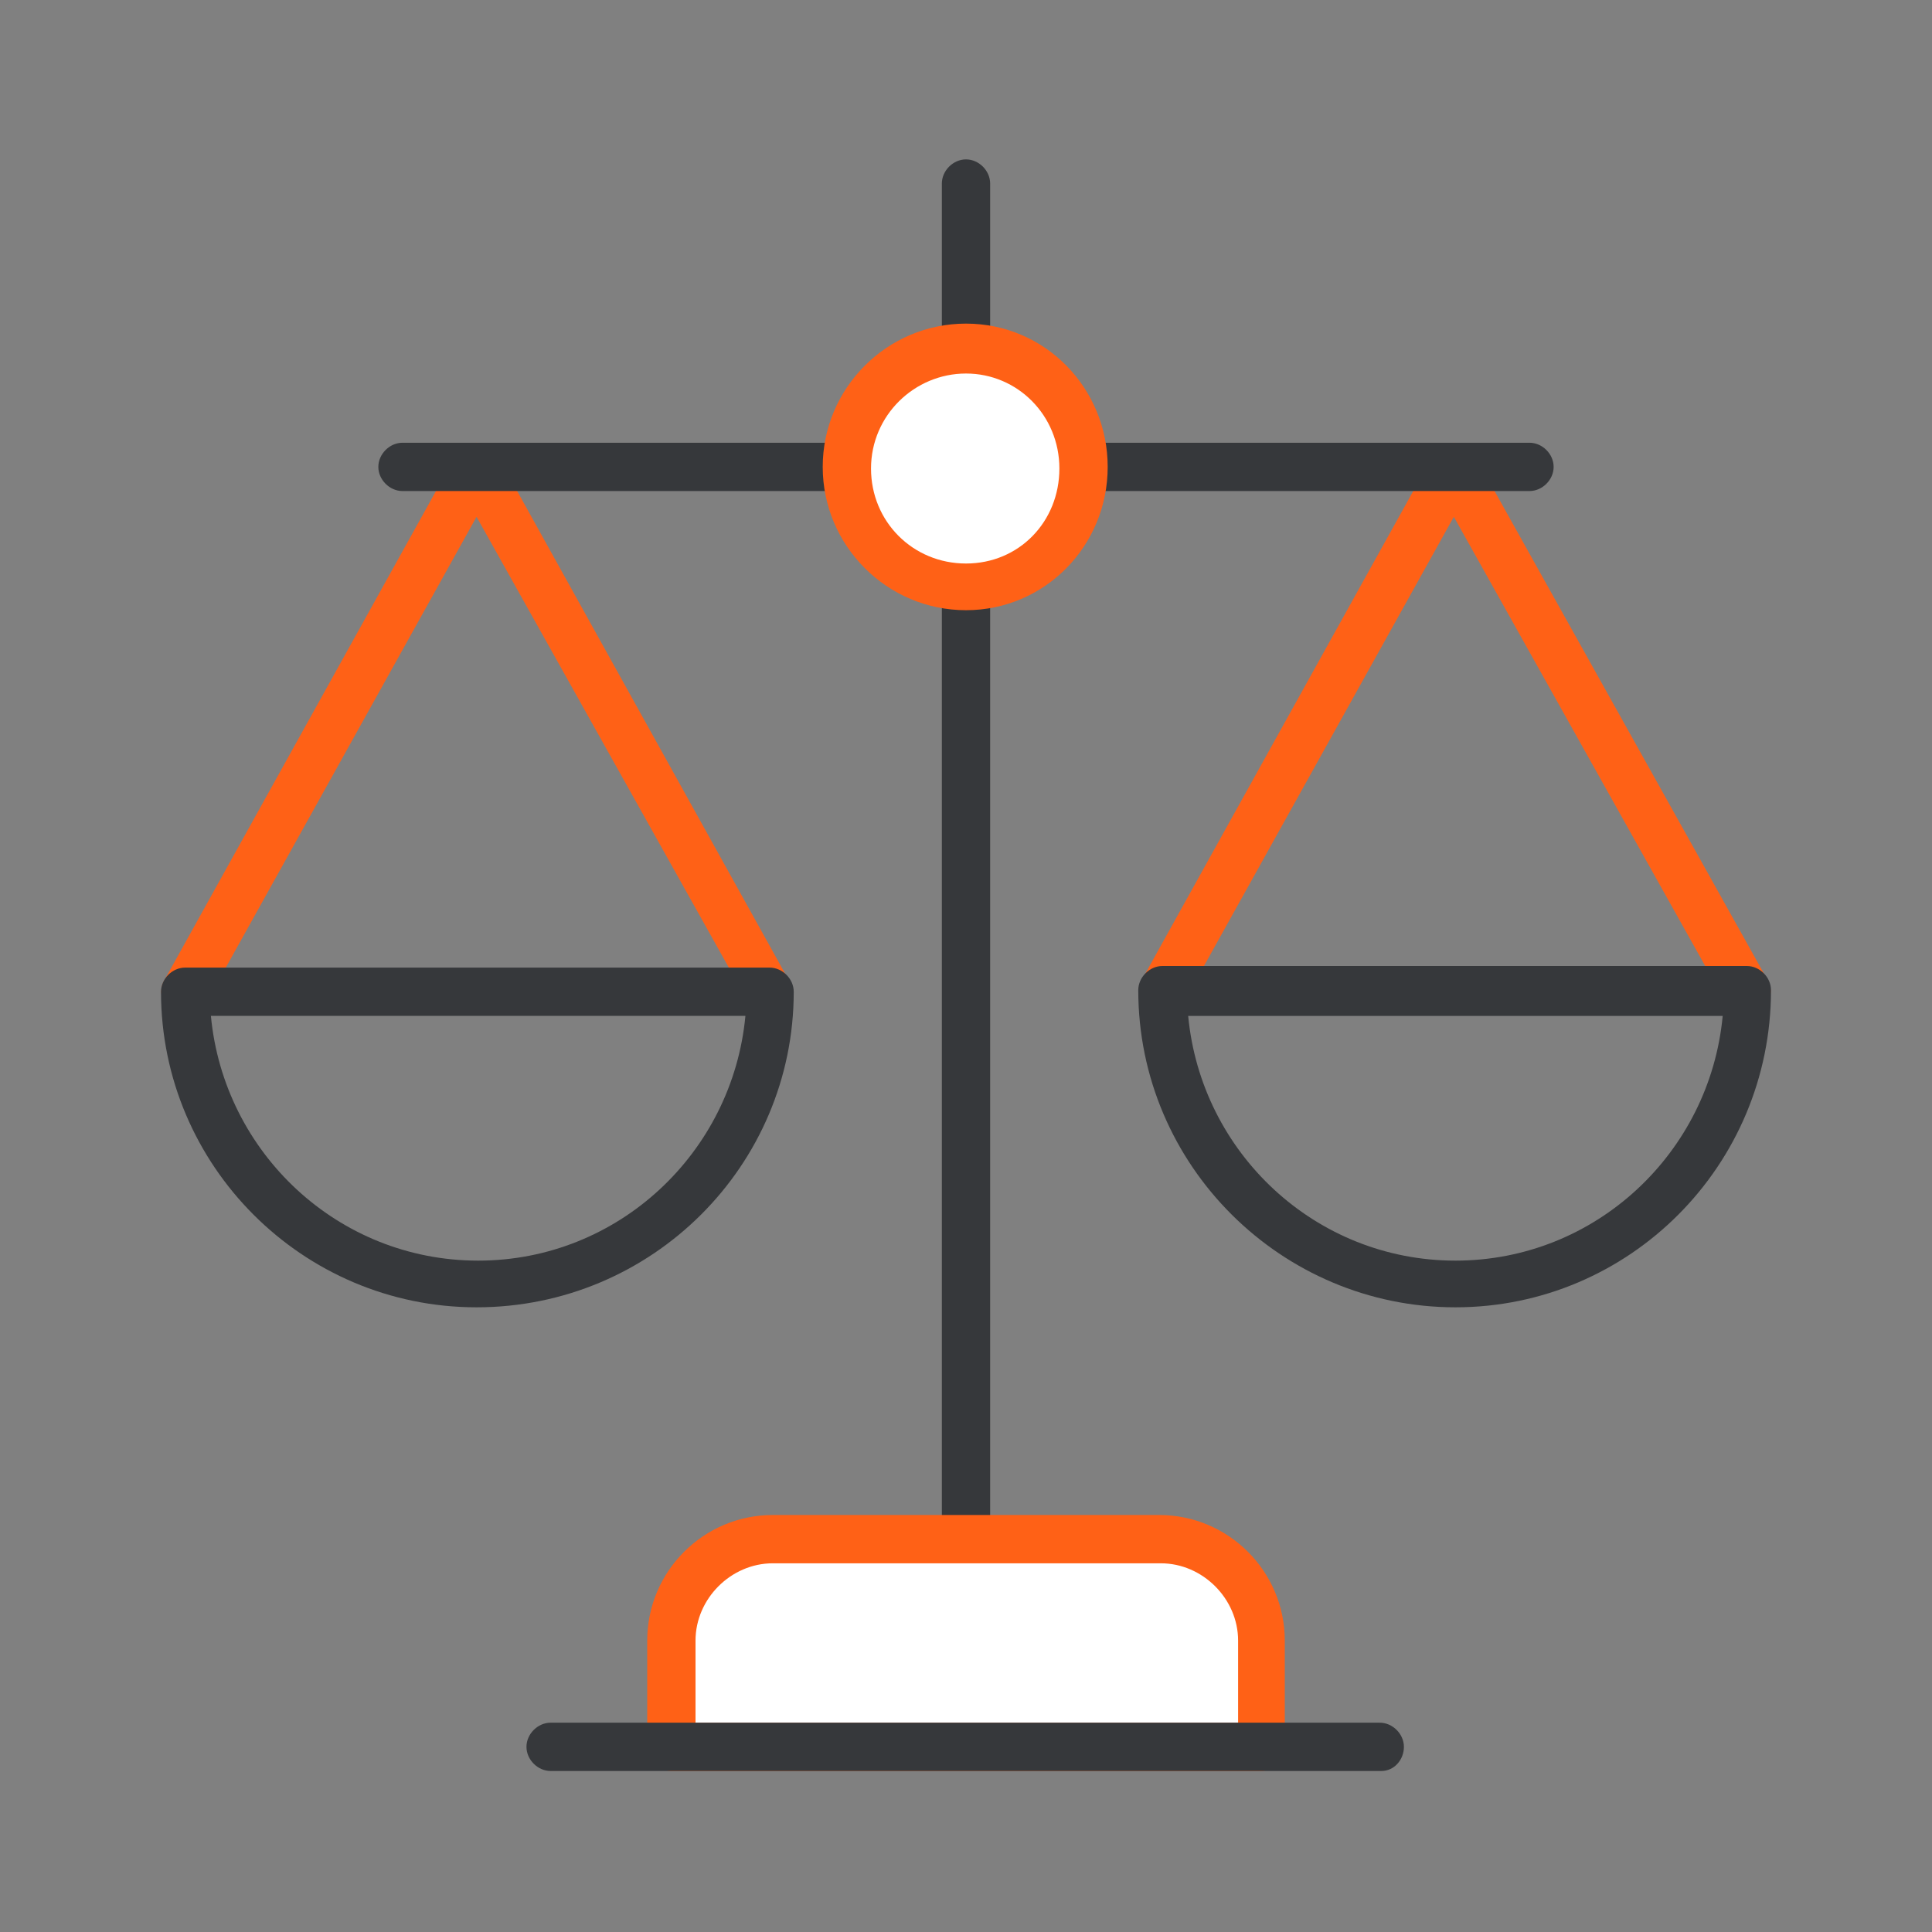 <?xml version="1.0" encoding="UTF-8"?> <svg xmlns="http://www.w3.org/2000/svg" width="80" height="80" viewBox="0 0 80 80" fill="none"><rect x="0" y="0" width="80" height="80" fill="#808080" stroke="none"/><path d="M40 73.066C39.467 73.066 39 72.6 39 72.066V7.6C39 7.066 39.467 6.6 40 6.6C40.533 6.6 41 7.066 41 7.6V72.133C41 72.6 40.533 73.066 40 73.066Z" fill="#36383B"></path><path d="M31.867 42.066C31.533 42.066 31.2 41.866 31 41.533L19.733 21.4L8.533 41.533C8.267 42 7.667 42.2 7.2 41.933C6.733 41.666 6.533 41.066 6.8 40.6L18.867 18.866C19.067 18.533 19.4 18.333 19.733 18.333C20.067 18.333 20.4 18.533 20.6 18.866L32.667 40.6C32.933 41.066 32.733 41.666 32.267 41.933C32.2 42 32 42.066 31.867 42.066Z" fill="#FF6116"></path><path d="M48.134 42.066C48 42.066 47.8 42 47.667 41.933C47.2 41.666 47 41.066 47.267 40.6L59.334 18.866C59.534 18.533 59.867 18.333 60.2 18.333C60.534 18.333 60.867 18.533 61.067 18.866L73.2 40.6C73.467 41.066 73.267 41.666 72.8 41.933C72.334 42.2 71.734 42 71.467 41.533L60.2 21.4L49 41.533C48.8 41.866 48.467 42.066 48.134 42.066Z" fill="#FF6116"></path><path d="M63.333 20.333H16.666C16.133 20.333 15.666 19.866 15.666 19.333C15.666 18.8 16.133 18.333 16.666 18.333H63.333C63.867 18.333 64.333 18.8 64.333 19.333C64.333 19.866 63.867 20.333 63.333 20.333Z" fill="#36383B"></path><path d="M19.733 54.133C12.533 54.133 6.667 48.266 6.667 41.066C6.667 40.533 7.133 40.066 7.667 40.066H31.866C32.4 40.066 32.867 40.533 32.867 41.066C32.867 48.266 27 54.133 19.733 54.133ZM8.733 42.066C9.267 47.733 14 52.2 19.8 52.2C25.6 52.2 30.333 47.733 30.866 42.066H8.733Z" fill="#36383B"></path><path d="M60.267 54.133C53.067 54.133 47.133 48.267 47.133 41C47.133 40.467 47.6 40 48.133 40H72.333C72.867 40 73.333 40.467 73.333 41C73.333 48.267 67.467 54.133 60.267 54.133ZM49.2 42.067C49.733 47.733 54.467 52.2 60.267 52.2C66.067 52.2 70.8 47.733 71.333 42.067H49.2Z" fill="#36383B"></path><path d="M40.001 24.2C42.688 24.2 44.867 22.021 44.867 19.334C44.867 16.646 42.688 14.467 40.001 14.467C37.313 14.467 35.134 16.646 35.134 19.334C35.134 22.021 37.313 24.2 40.001 24.2Z" fill="white"></path><path d="M40 25.267C36.734 25.267 34.067 22.6 34.067 19.334C34.067 16.067 36.734 13.4 40 13.4C43.267 13.4 45.867 16.067 45.867 19.334C45.867 22.6 43.267 25.267 40 25.267ZM40 15.467C37.867 15.467 36.067 17.2 36.067 19.4C36.067 21.6 37.8 23.334 40 23.334C42.2 23.334 43.867 21.6 43.867 19.4C43.867 17.2 42.134 15.467 40 15.467Z" fill="#FF6116"></path><path d="M32 63.733H48C50.333 63.733 52.2 65.6 52.2 67.933V72.333H27.8V67.933C27.8 65.6 29.666 63.733 32 63.733Z" fill="white"></path><path d="M52.2 73.333H27.8C27.267 73.333 26.8 72.867 26.8 72.333V67.933C26.8 65.067 29.133 62.733 32 62.733H48C50.867 62.733 53.2 65.067 53.2 67.933V72.333C53.2 72.867 52.8 73.333 52.2 73.333ZM28.8 71.333H51.267V67.933C51.267 66.2 49.8 64.733 48.066 64.733H32C30.267 64.733 28.8 66.2 28.8 67.933V71.333Z" fill="#FF6116"></path><path d="M57.2 73.333H22.8C22.267 73.333 21.8 72.866 21.8 72.333C21.8 71.8 22.267 71.333 22.8 71.333H57.133C57.666 71.333 58.133 71.8 58.133 72.333C58.133 72.866 57.733 73.333 57.2 73.333Z" fill="#36383B"></path></svg> 